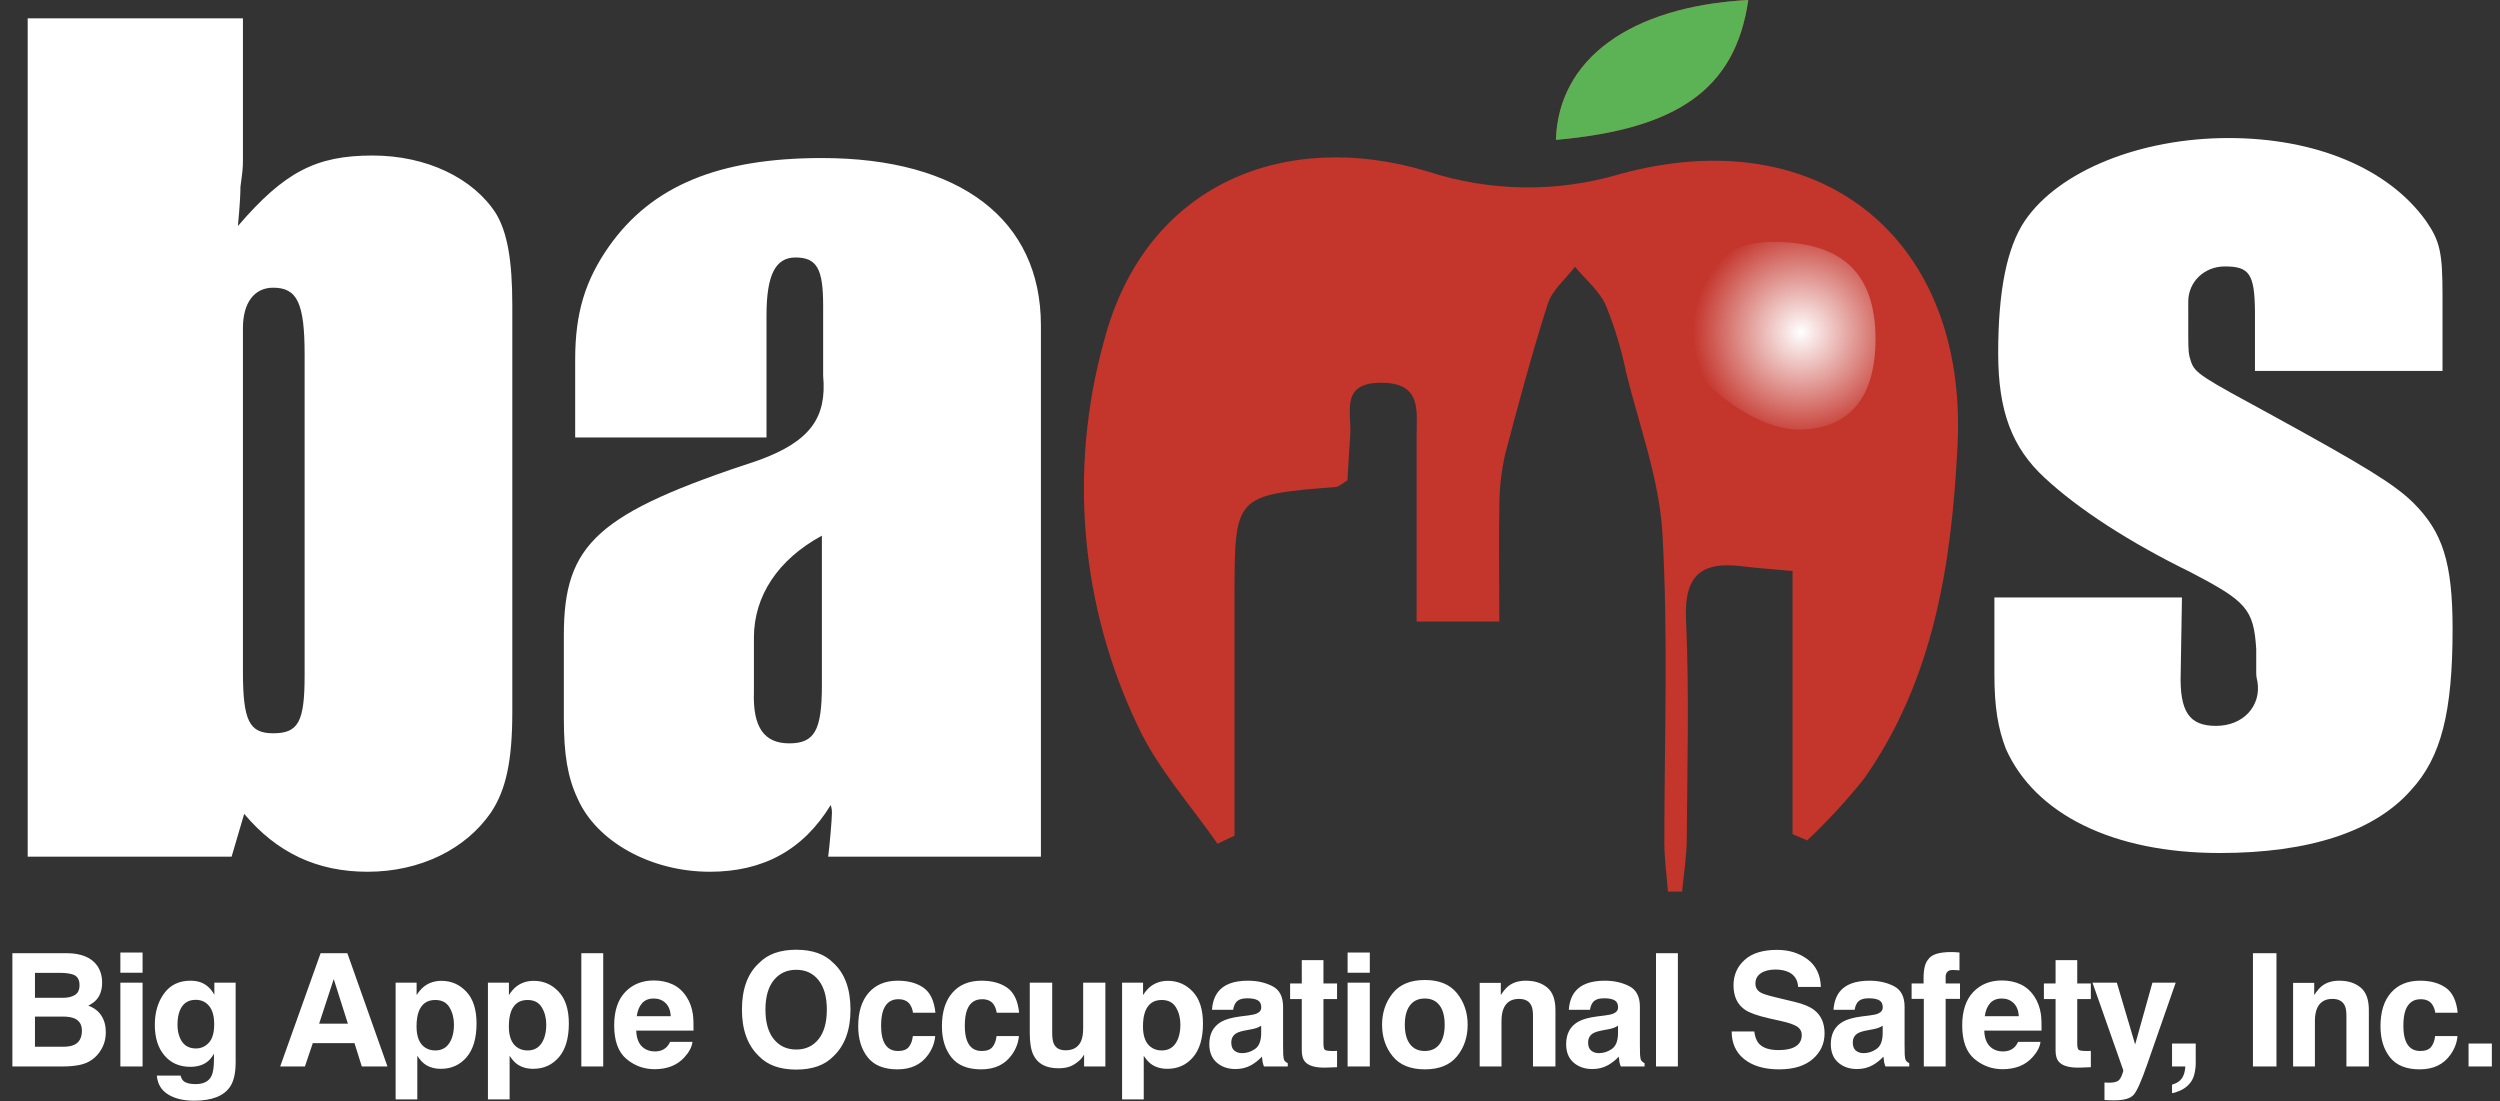 <?xml version="1.0" encoding="UTF-8"?> <svg xmlns="http://www.w3.org/2000/svg" xmlns:xlink="http://www.w3.org/1999/xlink" width="143px" height="63px" viewBox="0 0 143 63" version="1.1"><rect x="0" y="0" width="143" height="63" fill="#333333" stroke="none"/><title>Group Copy</title><defs><radialGradient cx="57.205%" cy="50%" fx="57.205%" fy="50%" r="44.272%" id="radialGradient-1"><stop stop-color="#FFFFFF" offset="0%"></stop><stop stop-color="#C4352C" offset="100%"></stop></radialGradient></defs><g id="Page-1" stroke="none" stroke-width="1" fill="none" fill-rule="evenodd"><g id="Group-Copy" transform="translate(0.708, -0.024)"><circle id="Oval" fill="url(#radialGradient-1)" cx="101.292" cy="19.024" r="7"></circle><g id="logo-(3)" transform="translate(61.292, 0.024)" fill="#C4352C" fill-rule="nonzero"><path d="M40.533,47.714 L40.533,32.662 C39.385,32.558 38.5,32.497 37.62,32.387 C35.319,32.106 34.324,32.907 34.44,35.442 C34.629,39.602 34.513,43.78 34.482,47.946 C34.482,48.972 34.311,49.992 34.214,51 L33.408,51 C33.335,50.072 33.206,49.167 33.2,48.221 C33.2,42.32 33.426,36.407 33.09,30.506 C32.913,27.409 31.766,24.361 31.015,21.301 C30.746,19.984 30.356,18.696 29.849,17.452 C29.476,16.628 28.689,15.986 28.09,15.259 C27.553,15.962 26.784,16.585 26.534,17.379 C25.624,20.219 24.855,23.103 24.092,25.992 C23.871,26.972 23.761,27.974 23.762,28.979 C23.719,31.092 23.762,33.206 23.762,35.552 L19.031,35.552 C19.031,31.929 19.031,28.411 19.031,24.886 C19.031,23.487 19.318,21.924 17.065,21.893 C14.623,21.863 15.325,23.585 15.233,24.892 C15.166,25.784 15.123,26.676 15.075,27.476 C14.745,27.672 14.58,27.843 14.409,27.855 C8.615,28.319 8.615,28.319 8.615,34.177 L8.615,47.799 L7.639,48.263 C6.1,46.034 4.232,43.987 3.09,41.544 C-0.193,34.69 -0.887,26.879 1.137,19.554 C3.493,10.458 11.57,7.337 19.708,9.823 C23.254,10.97 27.063,11.019 30.636,9.963 C42.059,6.817 50.563,13.586 49.971,25.467 C49.641,32.186 48.634,38.856 44.605,44.568 C43.609,45.807 42.53,46.976 41.375,48.068 L40.533,47.714 Z M45.282,19.437 C45.282,15.62 43.384,13.818 39.318,13.836 C36.522,13.836 33.976,16.041 33.872,18.54 C33.768,21.038 38.072,24.648 40.984,24.575 C43.805,24.501 45.264,22.748 45.282,19.407 L45.282,19.437 Z" id="Shape"></path><path d="M38,0 C37.263,5.158 33.865,7.387 27,8 C27.136,3.402 31.216,0.373 38,0 Z" id="Path"></path></g><path d="M99.292,0.024 C98.556,5.182 95.157,7.411 88.292,8.024 C88.429,3.426 92.508,0.397 99.292,0.024 Z" id="Path-Copy" fill="#5CB356" fill-rule="nonzero"></path><path d="M20.316,49.888 C23.34,49.888 25.932,48.592 27.372,46.504 C28.236,45.208 28.596,43.552 28.596,40.744 L28.596,17.488 C28.596,14.896 28.308,13.312 27.66,12.232 C26.364,10.216 23.7,8.92 20.604,8.92 C17.364,8.92 15.564,9.856 12.9,12.952 C13.022,11.679 13.041,11.069 13.044,10.823 L13.044,10.72 L13.044,10.72 C13.169,9.784 13.186,9.659 13.188,9.174 L13.188,1.072 L0.876,1.072 L0.876,49.024 L12.54,49.024 L13.26,46.576 C15.132,48.808 17.436,49.888 20.316,49.888 Z M14.916,41.968 C13.548,41.968 13.188,41.248 13.188,38.44 L13.188,18.784 C13.188,17.344 13.836,16.48 14.916,16.48 C16.284,16.48 16.716,17.344 16.716,20.296 L16.716,38.656 C16.716,41.32 16.356,41.968 14.916,41.968 Z M39.896,49.888 C42.92,49.888 45.224,48.664 46.808,46.072 C46.88,46.288 46.88,46.432 46.88,46.504 C46.88,46.864 46.736,48.52 46.664,49.024 L58.832,49.024 L58.832,18.64 C58.832,12.592 54.224,9.064 46.304,9.064 C40.4,9.064 36.584,10.648 34.136,14.104 C32.768,16.048 32.192,17.92 32.192,20.584 L32.192,25.048 L43.136,25.048 L43.136,18.064 C43.136,15.76 43.64,14.752 44.792,14.752 C46.016,14.752 46.376,15.4 46.376,17.488 L46.376,21.52 C46.592,23.896 45.656,25.264 42.704,26.344 C33.488,29.368 31.544,31.096 31.544,36.352 L31.544,41.104 C31.544,43.192 31.76,44.488 32.336,45.712 C33.416,48.16 36.512,49.888 39.896,49.888 Z M44.432,42.544 C42.992,42.544 42.344,41.608 42.416,39.592 L42.416,36.496 C42.416,34.12 43.784,32.032 46.304,30.664 L46.304,39.232 C46.304,41.824 45.872,42.544 44.432,42.544 Z" id="ba" fill="#FFFFFF" fill-rule="nonzero"></path><path d="M126.26,48.816 C131.372,48.816 135.116,47.592 137.204,45.216 C138.932,43.344 139.58,40.752 139.58,36 C139.58,32.184 139.004,30.456 137.348,28.8 C136.268,27.72 134.468,26.64 129.356,23.832 C125.252,21.6 124.82,21.384 124.604,20.664 C124.483,20.3 124.464,20.141 124.461,19.239 L124.46,17.28 C124.46,16.128 125.396,15.264 126.548,15.264 C127.942,15.264 128.257,15.669 128.276,17.848 L128.276,21.24 L139.004,21.24 L139.004,16.92 C139.004,14.472 138.86,13.824 138.068,12.672 C135.908,9.648 131.732,7.92 126.764,7.92 C121.724,7.92 117.044,9.792 115.1,12.672 C114.092,14.184 113.588,16.632 113.588,20.232 C113.588,23.544 114.38,25.632 116.252,27.36 C118.196,29.16 121.076,31.032 124.604,32.76 C127.772,34.416 128.204,34.848 128.348,37.152 L128.348,38.52 C128.348,38.592 128.348,38.736 128.42,39.024 C128.636,40.392 127.628,41.544 126.044,41.544 C124.532,41.544 123.956,40.752 124.028,38.52 L124.1,34.2 L113.372,34.2 L113.372,38.592 C113.372,40.536 113.588,41.688 114.02,42.84 C115.676,46.584 120.14,48.816 126.26,48.816 Z" id="s" fill="#FFFFFF" fill-rule="nonzero"></path><path d="M2.936,61.024 C3.267,61.024 3.573,60.995 3.856,60.936 C4.139,60.878 4.384,60.769 4.592,60.611 C4.777,60.473 4.931,60.303 5.054,60.101 C5.247,59.796 5.344,59.452 5.344,59.068 C5.344,58.696 5.26,58.38 5.091,58.119 C4.923,57.858 4.673,57.668 4.342,57.548 C4.559,57.437 4.723,57.314 4.834,57.179 C5.033,56.939 5.133,56.621 5.133,56.225 C5.133,55.841 5.033,55.512 4.834,55.236 C4.503,54.788 3.94,54.558 3.146,54.546 L3.146,54.546 L0,54.546 L0,61.024 L2.936,61.024 Z M2.883,57.1 L1.292,57.1 L1.292,55.671 L2.716,55.671 C3.029,55.671 3.287,55.705 3.489,55.773 C3.724,55.869 3.841,56.068 3.841,56.37 C3.841,56.643 3.752,56.832 3.575,56.939 C3.398,57.046 3.167,57.1 2.883,57.1 L2.883,57.1 Z M2.883,59.899 L1.292,59.899 L1.292,58.172 L2.905,58.172 C3.186,58.175 3.404,58.212 3.56,58.282 C3.838,58.408 3.977,58.639 3.977,58.976 C3.977,59.375 3.833,59.644 3.546,59.785 C3.388,59.861 3.167,59.899 2.883,59.899 L2.883,59.899 Z M7.447,55.663 L7.447,54.507 L6.177,54.507 L6.177,55.663 L7.447,55.663 Z M7.447,61.024 L7.447,56.234 L6.177,56.234 L6.177,61.024 L7.447,61.024 Z M10.402,62.984 C11.416,62.984 12.101,62.714 12.459,62.175 C12.667,61.862 12.771,61.396 12.771,60.778 L12.771,60.778 L12.771,56.234 L11.553,56.234 L11.553,56.924 C11.366,56.587 11.12,56.356 10.815,56.23 C10.636,56.156 10.427,56.12 10.187,56.12 C9.536,56.12 9.034,56.362 8.679,56.847 C8.325,57.332 8.148,57.93 8.148,58.642 C8.148,59.38 8.331,59.966 8.699,60.398 C9.067,60.83 9.558,61.046 10.173,61.046 C10.572,61.046 10.896,60.951 11.145,60.76 C11.282,60.658 11.411,60.504 11.531,60.299 L11.531,60.299 L11.531,60.607 C11.531,61.064 11.482,61.389 11.382,61.582 C11.23,61.884 10.928,62.035 10.477,62.035 C10.157,62.035 9.93,61.978 9.795,61.863 C9.716,61.799 9.659,61.693 9.624,61.547 L9.624,61.547 L8.262,61.547 C8.303,62.024 8.517,62.383 8.903,62.624 C9.29,62.864 9.79,62.984 10.402,62.984 Z M10.499,59.996 C10.059,59.996 9.754,59.794 9.585,59.389 C9.491,59.172 9.444,58.925 9.444,58.647 C9.444,58.324 9.488,58.053 9.576,57.834 C9.743,57.42 10.046,57.214 10.485,57.214 C10.808,57.214 11.065,57.333 11.257,57.57 C11.449,57.807 11.544,58.153 11.544,58.607 C11.544,59.09 11.443,59.443 11.241,59.664 C11.039,59.885 10.792,59.996 10.499,59.996 Z M16.734,61.024 L17.183,59.692 L19.569,59.692 L19.986,61.024 L21.454,61.024 L19.16,54.546 L17.631,54.546 L15.319,61.024 L16.734,61.024 Z M19.191,58.576 L17.547,58.576 L18.382,56.027 L19.191,58.576 Z M23.162,62.909 L23.162,60.413 C23.293,60.615 23.428,60.769 23.566,60.875 C23.818,61.065 24.134,61.16 24.515,61.16 C25.113,61.16 25.601,60.939 25.981,60.497 C26.36,60.054 26.55,59.411 26.55,58.567 C26.55,57.768 26.356,57.161 25.967,56.748 C25.579,56.335 25.105,56.128 24.546,56.128 C24.162,56.128 23.831,56.235 23.553,56.449 C23.4,56.569 23.257,56.733 23.122,56.941 L23.122,56.941 L23.122,56.234 L21.922,56.234 L21.922,62.909 L23.162,62.909 Z M24.185,60.11 C23.945,60.11 23.737,60.044 23.561,59.912 C23.266,59.687 23.118,59.295 23.118,58.739 C23.118,58.387 23.162,58.097 23.249,57.869 C23.419,57.438 23.731,57.223 24.185,57.223 C24.563,57.223 24.837,57.365 25.005,57.649 C25.173,57.933 25.258,58.26 25.258,58.629 C25.258,59.077 25.166,59.436 24.983,59.706 C24.8,59.975 24.534,60.11 24.185,60.11 Z M28.442,62.909 L28.442,60.413 C28.573,60.615 28.708,60.769 28.846,60.875 C29.098,61.065 29.414,61.16 29.795,61.16 C30.393,61.16 30.881,60.939 31.261,60.497 C31.64,60.054 31.83,59.411 31.83,58.567 C31.83,57.768 31.636,57.161 31.247,56.748 C30.859,56.335 30.385,56.128 29.826,56.128 C29.442,56.128 29.111,56.235 28.833,56.449 C28.68,56.569 28.537,56.733 28.402,56.941 L28.402,56.941 L28.402,56.234 L27.202,56.234 L27.202,62.909 L28.442,62.909 Z M29.466,60.11 C29.225,60.11 29.017,60.044 28.841,59.912 C28.546,59.687 28.398,59.295 28.398,58.739 C28.398,58.387 28.442,58.097 28.529,57.869 C28.699,57.438 29.011,57.223 29.466,57.223 C29.843,57.223 30.117,57.365 30.285,57.649 C30.454,57.933 30.538,58.26 30.538,58.629 C30.538,59.077 30.446,59.436 30.263,59.706 C30.08,59.975 29.814,60.11 29.466,60.11 Z M33.796,61.024 L33.796,54.546 L32.544,54.546 L32.544,61.024 L33.796,61.024 Z M36.734,61.182 C37.472,61.182 38.047,60.949 38.457,60.483 C38.72,60.191 38.868,59.902 38.901,59.618 L38.901,59.618 L37.622,59.618 C37.554,59.758 37.477,59.868 37.389,59.947 C37.228,60.094 37.018,60.167 36.76,60.167 C36.517,60.167 36.309,60.107 36.136,59.987 C35.852,59.794 35.701,59.457 35.684,58.976 L35.684,58.976 L38.962,58.976 C38.968,58.563 38.955,58.247 38.923,58.027 C38.867,57.652 38.745,57.322 38.558,57.038 C38.35,56.716 38.086,56.48 37.767,56.331 C37.447,56.181 37.089,56.107 36.69,56.107 C36.019,56.107 35.474,56.328 35.053,56.77 C34.633,57.212 34.423,57.848 34.423,58.677 C34.423,59.562 34.656,60.201 35.121,60.593 C35.587,60.986 36.125,61.182 36.734,61.182 Z M37.661,58.15 L35.715,58.15 C35.756,57.839 35.856,57.593 36.016,57.412 C36.175,57.23 36.4,57.139 36.69,57.139 C36.957,57.139 37.18,57.225 37.36,57.396 C37.541,57.568 37.641,57.819 37.661,58.15 L37.661,58.15 Z M44.838,61.204 C45.763,61.204 46.471,60.952 46.96,60.448 C47.614,59.83 47.94,58.94 47.94,57.776 C47.94,56.59 47.614,55.699 46.96,55.105 C46.471,54.601 45.763,54.349 44.838,54.349 C43.912,54.349 43.204,54.601 42.715,55.105 C42.059,55.699 41.731,56.59 41.731,57.776 C41.731,58.94 42.059,59.83 42.715,60.448 C43.204,60.952 43.912,61.204 44.838,61.204 Z M44.838,60.057 C44.302,60.057 43.874,59.859 43.554,59.464 C43.235,59.068 43.075,58.506 43.075,57.776 C43.075,57.047 43.235,56.484 43.554,56.089 C43.874,55.693 44.302,55.496 44.838,55.496 C45.374,55.496 45.799,55.694 46.114,56.091 C46.429,56.488 46.587,57.05 46.587,57.776 C46.587,58.506 46.429,59.068 46.114,59.464 C45.799,59.859 45.374,60.057 44.838,60.057 Z M50.628,61.191 C51.398,61.191 51.98,60.917 52.372,60.369 C52.618,60.029 52.756,59.669 52.785,59.288 L52.785,59.288 L51.506,59.288 C51.48,59.54 51.405,59.745 51.282,59.903 C51.159,60.062 50.951,60.141 50.658,60.141 C50.245,60.141 49.964,59.941 49.815,59.543 C49.733,59.329 49.691,59.046 49.691,58.695 C49.691,58.326 49.733,58.03 49.815,57.807 C49.97,57.388 50.258,57.179 50.68,57.179 C50.976,57.179 51.194,57.275 51.335,57.469 C51.432,57.612 51.492,57.774 51.515,57.952 L51.515,57.952 L52.798,57.952 C52.728,57.27 52.502,56.794 52.119,56.524 C51.737,56.254 51.246,56.12 50.645,56.12 C49.939,56.12 49.385,56.348 48.984,56.805 C48.583,57.262 48.382,57.902 48.382,58.726 C48.382,59.455 48.564,60.048 48.927,60.505 C49.29,60.962 49.857,61.191 50.628,61.191 Z M55.415,61.191 C56.186,61.191 56.767,60.917 57.16,60.369 C57.406,60.029 57.544,59.669 57.573,59.288 L57.573,59.288 L56.294,59.288 C56.268,59.54 56.193,59.745 56.07,59.903 C55.947,60.062 55.739,60.141 55.446,60.141 C55.033,60.141 54.752,59.941 54.602,59.543 C54.52,59.329 54.479,59.046 54.479,58.695 C54.479,58.326 54.52,58.03 54.602,57.807 C54.758,57.388 55.046,57.179 55.468,57.179 C55.764,57.179 55.982,57.275 56.123,57.469 C56.22,57.612 56.28,57.774 56.303,57.952 L56.303,57.952 L57.586,57.952 C57.516,57.27 57.29,56.794 56.907,56.524 C56.525,56.254 56.034,56.12 55.433,56.12 C54.727,56.12 54.173,56.348 53.772,56.805 C53.37,57.262 53.17,57.902 53.17,58.726 C53.17,59.455 53.351,60.048 53.715,60.505 C54.078,60.962 54.645,61.191 55.415,61.191 Z M59.834,61.129 C60.08,61.129 60.295,61.097 60.478,61.033 C60.661,60.968 60.851,60.848 61.047,60.672 C61.111,60.617 61.167,60.552 61.214,60.479 C61.261,60.406 61.29,60.362 61.302,60.347 L61.302,60.347 L61.302,61.024 L62.519,61.024 L62.519,56.234 L61.249,56.234 L61.249,58.84 C61.249,59.148 61.208,59.395 61.126,59.583 C60.968,59.928 60.675,60.101 60.247,60.101 C59.913,60.101 59.689,59.98 59.575,59.736 C59.51,59.599 59.478,59.394 59.478,59.121 L59.478,59.121 L59.478,56.234 L58.195,56.234 L58.195,59.121 C58.195,59.669 58.264,60.084 58.402,60.365 C58.648,60.875 59.125,61.129 59.834,61.129 Z M64.714,62.909 L64.714,60.413 C64.846,60.615 64.981,60.769 65.119,60.875 C65.371,61.065 65.687,61.16 66.068,61.16 C66.665,61.16 67.154,60.939 67.533,60.497 C67.913,60.054 68.102,59.411 68.102,58.567 C68.102,57.768 67.908,57.161 67.52,56.748 C67.132,56.335 66.658,56.128 66.099,56.128 C65.715,56.128 65.384,56.235 65.105,56.449 C64.953,56.569 64.809,56.733 64.675,56.941 L64.675,56.941 L64.675,56.234 L63.475,56.234 L63.475,62.909 L64.714,62.909 Z M65.738,60.11 C65.498,60.11 65.29,60.044 65.114,59.912 C64.818,59.687 64.67,59.295 64.67,58.739 C64.67,58.387 64.714,58.097 64.802,57.869 C64.972,57.438 65.284,57.223 65.738,57.223 C66.116,57.223 66.389,57.365 66.558,57.649 C66.726,57.933 66.81,58.26 66.81,58.629 C66.81,59.077 66.719,59.436 66.536,59.706 C66.353,59.975 66.087,60.11 65.738,60.11 Z M69.964,61.173 C70.303,61.173 70.608,61.096 70.878,60.941 C71.103,60.809 71.302,60.649 71.475,60.462 C71.484,60.57 71.496,60.667 71.51,60.752 C71.525,60.837 71.551,60.927 71.59,61.024 L71.59,61.024 L72.952,61.024 L72.952,60.839 C72.87,60.801 72.808,60.753 72.767,60.694 C72.726,60.636 72.701,60.524 72.693,60.36 C72.687,60.144 72.684,59.959 72.684,59.807 L72.684,57.609 C72.684,57.032 72.48,56.64 72.073,56.432 C71.666,56.224 71.2,56.12 70.675,56.12 C69.87,56.12 69.301,56.331 68.97,56.753 C68.762,57.022 68.645,57.366 68.619,57.785 L68.619,57.785 L69.827,57.785 C69.857,57.601 69.915,57.454 70.003,57.346 C70.126,57.199 70.336,57.126 70.632,57.126 C70.895,57.126 71.095,57.163 71.231,57.238 C71.368,57.313 71.436,57.448 71.436,57.645 C71.436,57.806 71.346,57.924 71.168,58.001 C71.068,58.045 70.903,58.081 70.671,58.11 L70.671,58.11 L70.245,58.163 C69.761,58.225 69.395,58.327 69.146,58.471 C68.692,58.734 68.465,59.161 68.465,59.75 C68.465,60.204 68.606,60.555 68.889,60.802 C69.172,61.05 69.53,61.173 69.964,61.173 Z M70.333,60.264 C70.163,60.264 70.019,60.216 69.9,60.121 C69.781,60.026 69.722,59.871 69.722,59.657 C69.722,59.417 69.819,59.24 70.012,59.126 C70.126,59.058 70.315,59.001 70.579,58.954 L70.579,58.954 L70.86,58.901 C71.001,58.875 71.111,58.847 71.192,58.816 C71.272,58.785 71.352,58.745 71.431,58.695 L71.431,58.695 L71.431,59.161 C71.423,59.58 71.305,59.868 71.078,60.026 C70.851,60.185 70.602,60.264 70.333,60.264 Z M74.987,61.092 L75.178,61.09 L75.771,61.068 L75.771,60.132 C75.73,60.135 75.688,60.137 75.646,60.139 C75.603,60.14 75.563,60.141 75.525,60.141 C75.27,60.141 75.118,60.117 75.068,60.068 C75.018,60.02 74.993,59.898 74.993,59.701 L74.993,59.701 L74.993,57.17 L75.771,57.17 L75.771,56.278 L74.993,56.278 L74.993,54.942 L73.754,54.942 L73.754,56.278 L73.086,56.278 L73.086,57.17 L73.754,57.17 L73.754,60.119 C73.754,60.418 73.824,60.639 73.965,60.782 C74.182,61.008 74.586,61.11 75.178,61.09 L74.987,61.092 Z M77.645,55.663 L77.645,54.507 L76.375,54.507 L76.375,55.663 L77.645,55.663 Z M77.645,61.024 L77.645,56.234 L76.375,56.234 L76.375,61.024 L77.645,61.024 Z M80.794,61.191 C81.617,61.191 82.231,60.941 82.635,60.442 C83.04,59.942 83.242,59.341 83.242,58.638 C83.242,57.946 83.04,57.347 82.635,56.84 C82.231,56.334 81.617,56.08 80.794,56.08 C79.971,56.08 79.357,56.334 78.953,56.84 C78.548,57.347 78.346,57.946 78.346,58.638 C78.346,59.341 78.548,59.942 78.953,60.442 C79.357,60.941 79.971,61.191 80.794,61.191 Z M80.79,60.141 C80.423,60.141 80.141,60.01 79.944,59.75 C79.746,59.489 79.647,59.118 79.647,58.638 C79.647,58.157 79.746,57.787 79.944,57.528 C80.141,57.269 80.423,57.139 80.79,57.139 C81.156,57.139 81.437,57.269 81.633,57.528 C81.83,57.787 81.928,58.157 81.928,58.638 C81.928,59.118 81.83,59.489 81.633,59.75 C81.437,60.01 81.156,60.141 80.79,60.141 Z M85.178,61.024 L85.178,58.431 C85.178,58.135 85.219,57.892 85.301,57.702 C85.459,57.341 85.75,57.161 86.175,57.161 C86.521,57.161 86.755,57.284 86.878,57.53 C86.946,57.665 86.979,57.858 86.979,58.11 L86.979,58.11 L86.979,61.024 L88.263,61.024 L88.263,57.798 C88.263,57.198 88.105,56.768 87.79,56.509 C87.475,56.249 87.07,56.12 86.575,56.12 C86.18,56.12 85.853,56.216 85.595,56.41 C85.451,56.518 85.299,56.695 85.138,56.941 L85.138,56.941 L85.138,56.243 L83.93,56.243 L83.93,61.024 L85.178,61.024 Z M90.374,61.173 C90.714,61.173 91.019,61.096 91.288,60.941 C91.514,60.809 91.713,60.649 91.886,60.462 C91.895,60.57 91.906,60.667 91.921,60.752 C91.936,60.837 91.962,60.927 92,61.024 L92,61.024 L93.362,61.024 L93.362,60.839 C93.28,60.801 93.219,60.753 93.178,60.694 C93.137,60.636 93.112,60.524 93.103,60.36 C93.097,60.144 93.094,59.959 93.094,59.807 L93.094,59.807 L93.094,57.609 C93.094,57.032 92.891,56.64 92.483,56.432 C92.076,56.224 91.61,56.12 91.086,56.12 C90.28,56.12 89.712,56.331 89.381,56.753 C89.173,57.022 89.056,57.366 89.029,57.785 L89.029,57.785 L90.238,57.785 C90.267,57.601 90.326,57.454 90.414,57.346 C90.537,57.199 90.746,57.126 91.042,57.126 C91.306,57.126 91.506,57.163 91.642,57.238 C91.778,57.313 91.846,57.448 91.846,57.645 C91.846,57.806 91.757,57.924 91.578,58.001 C91.479,58.045 91.313,58.081 91.082,58.11 L91.082,58.11 L90.655,58.163 C90.172,58.225 89.806,58.327 89.557,58.471 C89.103,58.734 88.876,59.161 88.876,59.75 C88.876,60.204 89.017,60.555 89.3,60.802 C89.582,61.05 89.941,61.173 90.374,61.173 Z M90.743,60.264 C90.573,60.264 90.429,60.216 90.31,60.121 C90.192,60.026 90.132,59.871 90.132,59.657 C90.132,59.417 90.229,59.24 90.422,59.126 C90.537,59.058 90.726,59.001 90.989,58.954 L90.989,58.954 L91.271,58.901 C91.411,58.875 91.522,58.847 91.602,58.816 C91.683,58.785 91.763,58.745 91.842,58.695 L91.842,58.695 L91.842,59.161 C91.833,59.58 91.715,59.868 91.488,60.026 C91.261,60.185 91.013,60.264 90.743,60.264 Z M95.267,61.024 L95.267,54.546 L94.015,54.546 L94.015,61.024 L95.267,61.024 Z M101.06,61.191 C101.886,61.191 102.525,60.995 102.978,60.604 C103.43,60.213 103.657,59.722 103.657,59.13 C103.657,58.553 103.463,58.112 103.077,57.807 C102.828,57.611 102.458,57.454 101.969,57.337 L101.969,57.337 L100.853,57.069 C100.422,56.966 100.141,56.877 100.009,56.801 C99.804,56.687 99.702,56.514 99.702,56.282 C99.702,56.03 99.806,55.834 100.014,55.693 C100.222,55.553 100.5,55.482 100.849,55.482 C101.162,55.482 101.424,55.537 101.635,55.645 C101.952,55.809 102.122,56.086 102.145,56.476 L102.145,56.476 L103.446,56.476 C103.422,55.787 103.17,55.262 102.688,54.9 C102.206,54.538 101.623,54.357 100.941,54.357 C100.123,54.357 99.504,54.549 99.082,54.933 C98.66,55.317 98.449,55.799 98.449,56.379 C98.449,57.015 98.667,57.482 99.104,57.781 C99.362,57.96 99.828,58.125 100.501,58.277 L100.501,58.277 L101.187,58.431 C101.588,58.519 101.883,58.62 102.07,58.734 C102.258,58.852 102.352,59.017 102.352,59.231 C102.352,59.597 102.163,59.848 101.785,59.982 C101.585,60.053 101.326,60.088 101.007,60.088 C100.474,60.088 100.097,59.955 99.877,59.688 C99.757,59.542 99.677,59.32 99.636,59.024 L99.636,59.024 L98.344,59.024 C98.344,59.698 98.585,60.228 99.069,60.613 C99.552,60.998 100.216,61.191 101.06,61.191 Z M105.513,61.173 C105.853,61.173 106.158,61.096 106.427,60.941 C106.653,60.809 106.852,60.649 107.025,60.462 C107.034,60.57 107.046,60.667 107.06,60.752 C107.075,60.837 107.101,60.927 107.139,61.024 L107.139,61.024 L108.502,61.024 L108.502,60.839 C108.42,60.801 108.358,60.753 108.317,60.694 C108.276,60.636 108.251,60.524 108.242,60.36 C108.237,60.144 108.234,59.959 108.234,59.807 L108.234,57.609 C108.234,57.032 108.03,56.64 107.623,56.432 C107.216,56.224 106.75,56.12 106.225,56.12 C105.42,56.12 104.851,56.331 104.52,56.753 C104.312,57.022 104.195,57.366 104.169,57.785 L104.169,57.785 L105.377,57.785 C105.406,57.601 105.465,57.454 105.553,57.346 C105.676,57.199 105.885,57.126 106.181,57.126 C106.445,57.126 106.645,57.163 106.781,57.238 C106.917,57.313 106.986,57.448 106.986,57.645 C106.986,57.806 106.896,57.924 106.718,58.001 C106.618,58.045 106.452,58.081 106.221,58.11 L106.221,58.11 L105.795,58.163 C105.311,58.225 104.945,58.327 104.696,58.471 C104.242,58.734 104.015,59.161 104.015,59.75 C104.015,60.204 104.156,60.555 104.439,60.802 C104.722,61.05 105.08,61.173 105.513,61.173 Z M105.883,60.264 C105.713,60.264 105.568,60.216 105.45,60.121 C105.331,60.026 105.272,59.871 105.272,59.657 C105.272,59.417 105.368,59.24 105.562,59.126 C105.676,59.058 105.865,59.001 106.129,58.954 L106.129,58.954 L106.41,58.901 C106.551,58.875 106.661,58.847 106.742,58.816 C106.822,58.785 106.902,58.745 106.981,58.695 L106.981,58.695 L106.981,59.161 C106.972,59.58 106.854,59.868 106.627,60.026 C106.4,60.185 106.152,60.264 105.883,60.264 Z M110.583,61.024 L110.583,57.161 L111.404,57.161 L111.404,56.278 L110.583,56.278 L110.583,56.278 L110.583,55.874 C110.583,55.78 110.614,55.694 110.677,55.617 C110.74,55.539 110.854,55.502 111.02,55.507 C111.185,55.511 111.303,55.518 111.374,55.526 L111.374,55.526 L111.374,54.507 C111.262,54.498 111.174,54.492 111.11,54.487 C111.045,54.483 110.974,54.481 110.895,54.481 C110.2,54.481 109.762,54.624 109.581,54.911 C109.408,55.105 109.321,55.458 109.321,55.97 L109.321,55.97 L109.321,56.278 L108.636,56.278 L108.636,57.161 L109.334,57.161 L109.334,61.024 L110.583,61.024 Z M113.841,61.182 C114.579,61.182 115.154,60.949 115.564,60.483 C115.827,60.191 115.975,59.902 116.008,59.618 L116.008,59.618 L114.729,59.618 C114.661,59.758 114.584,59.868 114.496,59.947 C114.335,60.094 114.125,60.167 113.867,60.167 C113.624,60.167 113.416,60.107 113.243,59.987 C112.959,59.794 112.808,59.457 112.791,58.976 L112.791,58.976 L116.069,58.976 C116.075,58.563 116.062,58.247 116.03,58.027 C115.974,57.652 115.852,57.322 115.665,57.038 C115.457,56.716 115.193,56.48 114.874,56.331 C114.554,56.181 114.196,56.107 113.797,56.107 C113.126,56.107 112.581,56.328 112.16,56.77 C111.74,57.212 111.53,57.848 111.53,58.677 C111.53,59.562 111.762,60.201 112.228,60.593 C112.694,60.986 113.232,61.182 113.841,61.182 Z M114.768,58.15 L112.822,58.15 C112.863,57.839 112.963,57.593 113.123,57.412 C113.282,57.23 113.507,57.139 113.797,57.139 C114.064,57.139 114.287,57.225 114.467,57.396 C114.647,57.568 114.748,57.819 114.768,58.15 L114.768,58.15 Z M118.105,61.092 L118.295,61.09 L118.888,61.068 L118.888,60.132 C118.847,60.135 118.805,60.137 118.763,60.139 C118.721,60.14 118.68,60.141 118.642,60.141 C118.387,60.141 118.235,60.117 118.185,60.068 C118.135,60.02 118.11,59.898 118.11,59.701 L118.11,59.701 L118.11,57.17 L118.888,57.17 L118.888,56.278 L118.11,56.278 L118.11,54.942 L116.871,54.942 L116.871,56.278 L116.203,56.278 L116.203,57.17 L116.871,57.17 L116.871,60.119 C116.871,60.418 116.941,60.639 117.082,60.782 C117.299,61.008 117.703,61.11 118.295,61.09 L118.105,61.092 Z M120.24,62.962 C120.793,62.962 121.162,62.853 121.347,62.635 C121.532,62.416 121.782,61.853 122.098,60.945 L122.098,60.945 L123.742,56.234 L122.41,56.234 L121.422,59.767 L120.376,56.234 L118.983,56.234 L120.741,61.235 C120.752,61.27 120.727,61.367 120.664,61.525 C120.601,61.683 120.533,61.787 120.459,61.837 C120.383,61.89 120.289,61.923 120.178,61.938 C120.067,61.953 119.95,61.957 119.827,61.951 L119.827,61.951 L119.668,61.942 L119.668,62.944 C119.803,62.953 119.904,62.958 119.972,62.96 C119.994,62.96 120.019,62.961 120.046,62.961 L120.24,62.962 Z M123.533,62.549 C123.612,62.549 123.757,62.506 123.966,62.419 C124.176,62.333 124.358,62.205 124.513,62.035 C124.657,61.877 124.755,61.689 124.808,61.472 C124.86,61.255 124.887,61.047 124.887,60.848 L124.887,60.848 L124.887,59.714 L123.533,59.714 L123.533,61.024 L124.294,61.024 C124.276,61.32 124.208,61.55 124.089,61.714 C123.971,61.878 123.785,61.995 123.533,62.066 L123.533,62.066 L123.533,62.549 Z M129.506,61.024 L129.506,54.546 L128.161,54.546 L128.161,61.024 L129.506,61.024 Z M131.705,61.024 L131.705,58.431 C131.705,58.135 131.746,57.892 131.828,57.702 C131.986,57.341 132.278,57.161 132.703,57.161 C133.048,57.161 133.283,57.284 133.406,57.53 C133.473,57.665 133.507,57.858 133.507,58.11 L133.507,58.11 L133.507,61.024 L134.79,61.024 L134.79,57.798 C134.79,57.198 134.633,56.768 134.318,56.509 C134.003,56.249 133.598,56.12 133.102,56.12 C132.707,56.12 132.38,56.216 132.123,56.41 C131.979,56.518 131.827,56.695 131.665,56.941 L131.665,56.941 L131.665,56.243 L130.457,56.243 L130.457,61.024 L131.705,61.024 Z M137.701,61.191 C138.472,61.191 139.053,60.917 139.446,60.369 C139.692,60.029 139.83,59.669 139.859,59.288 L139.859,59.288 L138.58,59.288 C138.554,59.54 138.479,59.745 138.356,59.903 C138.233,60.062 138.025,60.141 137.732,60.141 C137.319,60.141 137.038,59.941 136.888,59.543 C136.806,59.329 136.765,59.046 136.765,58.695 C136.765,58.326 136.806,58.03 136.888,57.807 C137.044,57.388 137.332,57.179 137.754,57.179 C138.05,57.179 138.268,57.275 138.409,57.469 C138.506,57.612 138.566,57.774 138.589,57.952 L138.589,57.952 L139.872,57.952 C139.802,57.27 139.576,56.794 139.193,56.524 C138.811,56.254 138.32,56.12 137.719,56.12 C137.013,56.12 136.459,56.348 136.058,56.805 C135.656,57.262 135.456,57.902 135.456,58.726 C135.456,59.455 135.637,60.048 136.001,60.505 C136.364,60.962 136.931,61.191 137.701,61.191 Z M141.826,61.024 L141.826,59.714 L140.494,59.714 L140.494,61.024 L141.826,61.024 Z" id="BigAppleOccupationalSafety,Inc." fill="#FFFFFF" fill-rule="nonzero"></path></g></g></svg> 